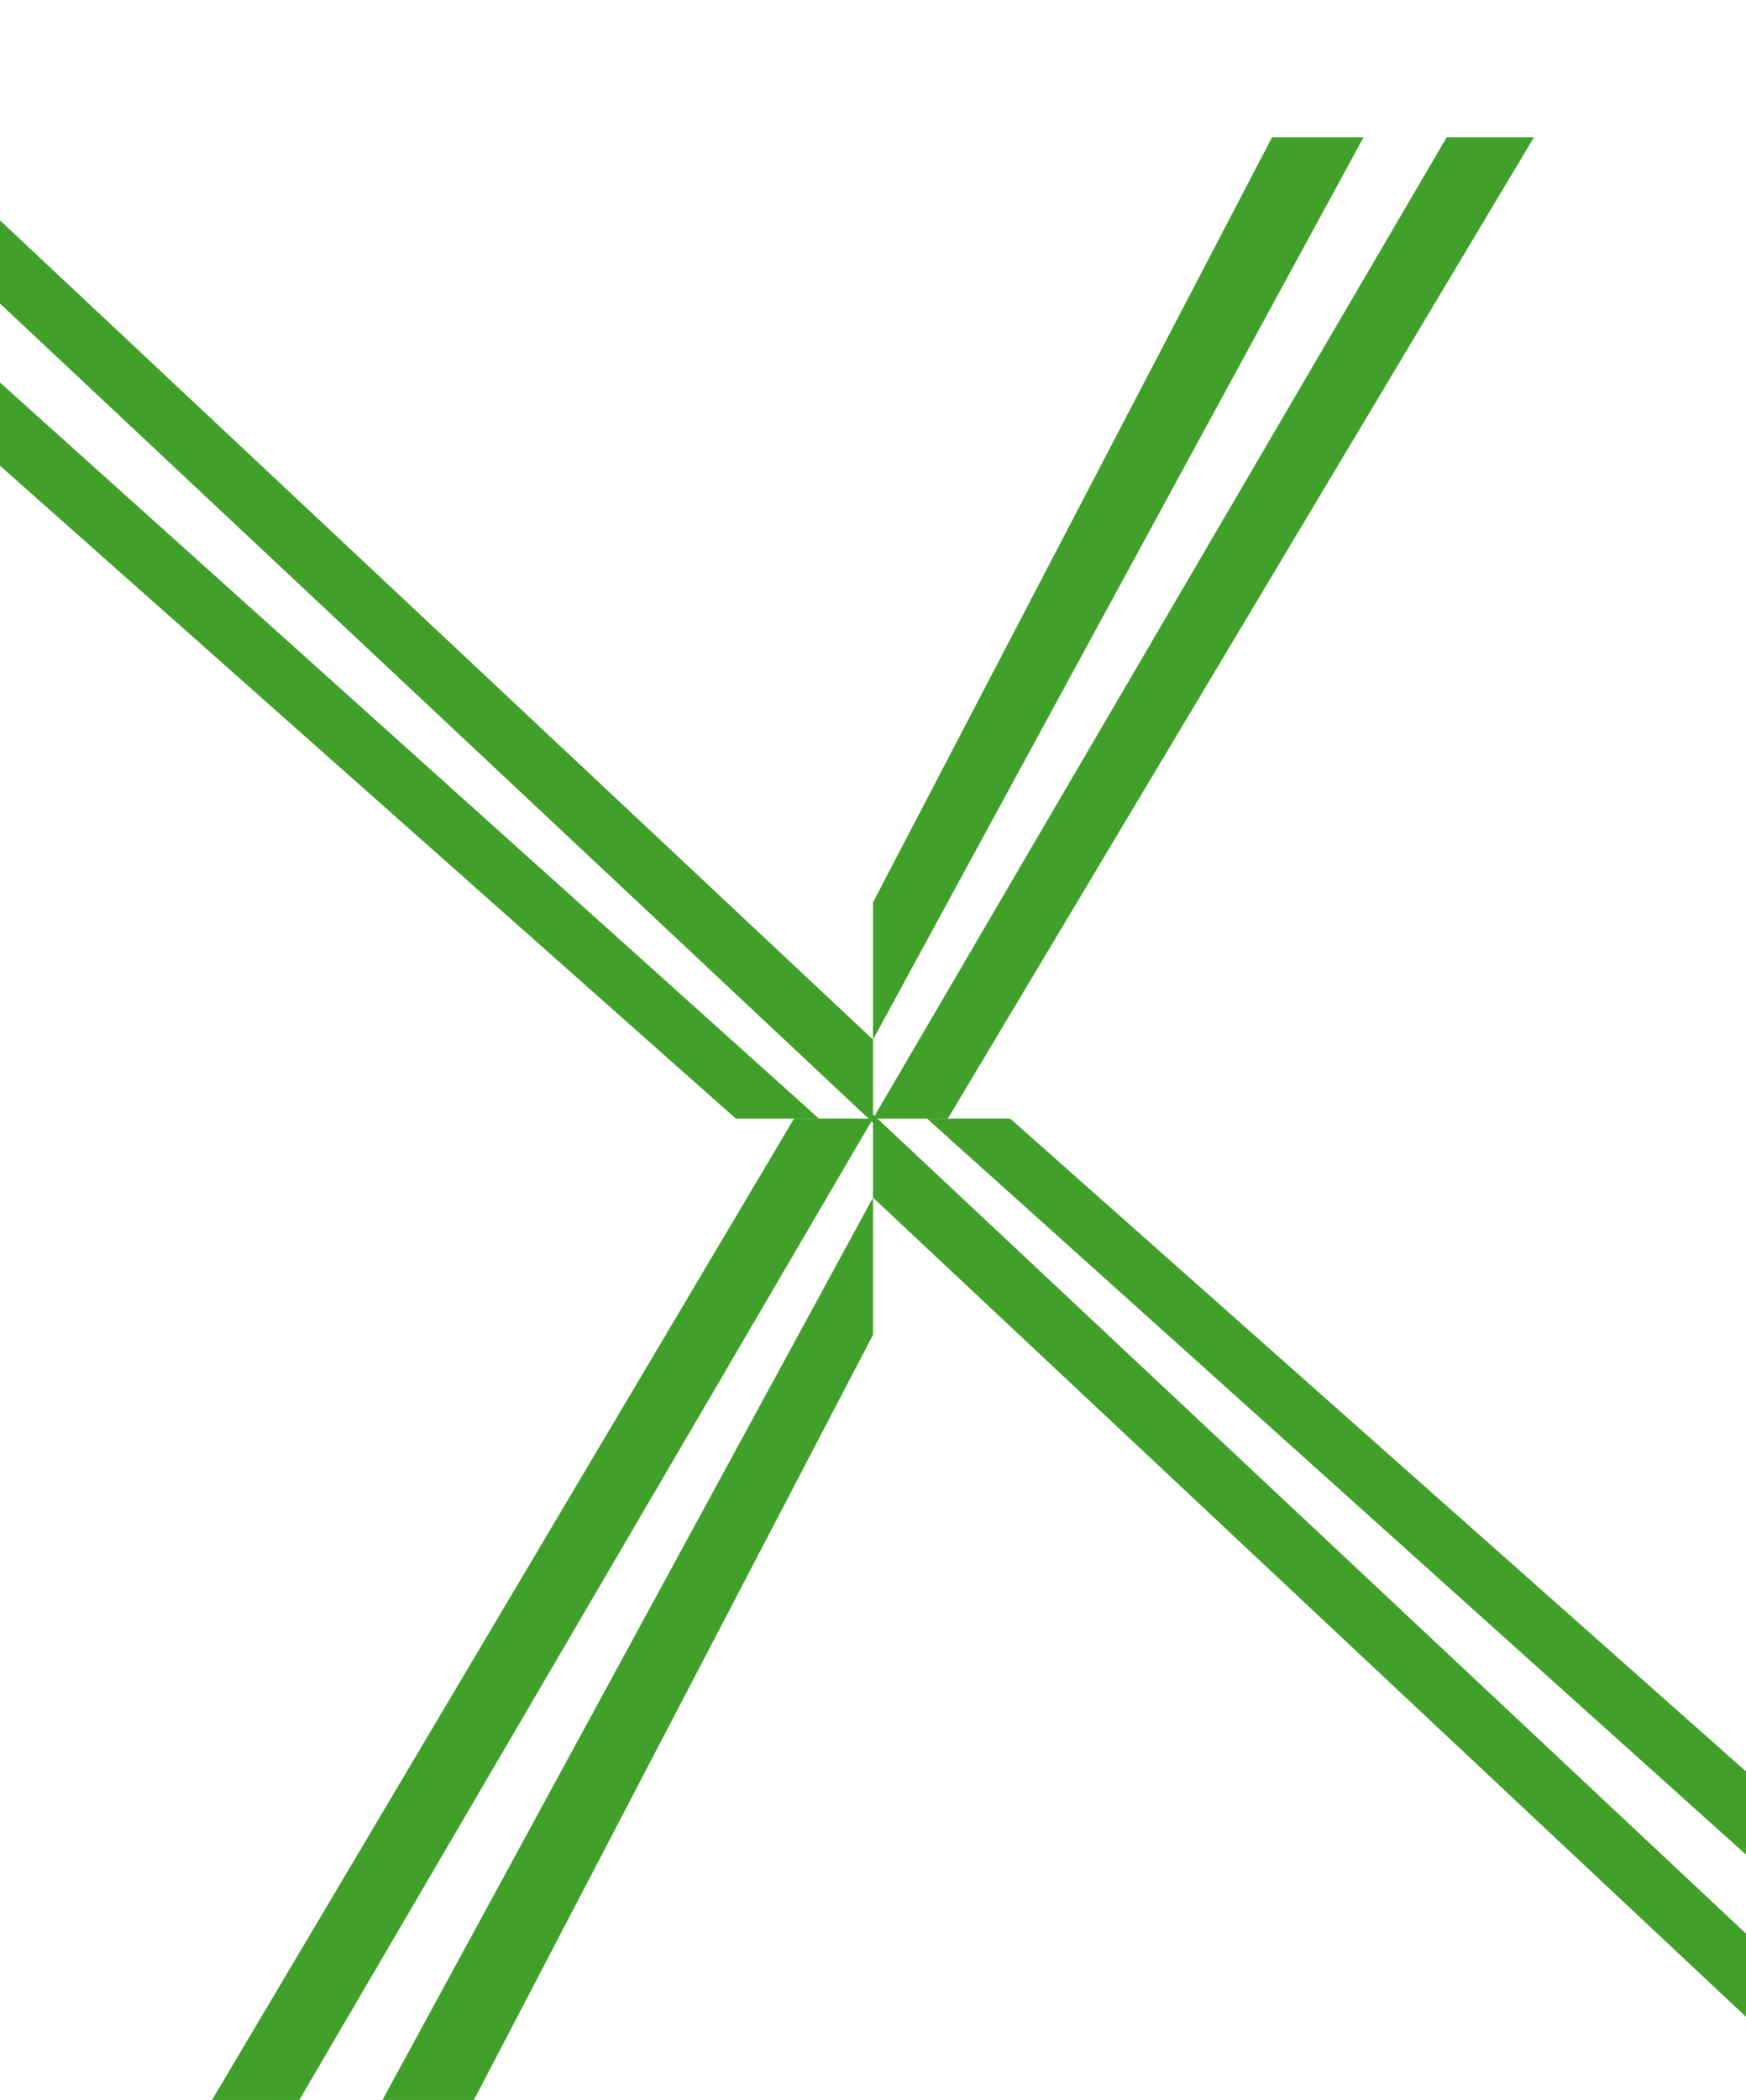 <?xml version="1.0" encoding="utf-8"?>
<!-- Generator: Adobe Illustrator 25.4.1, SVG Export Plug-In . SVG Version: 6.00 Build 0)  -->
<svg version="1.1" id="レイヤー_1" xmlns="http://www.w3.org/2000/svg" xmlns:xlink="http://www.w3.org/1999/xlink" x="0px"
	 y="0px" viewBox="0 0 42 50.5" style="enable-background:new 0 0 42 50.5;" xml:space="preserve">
<style type="text/css">
	.st0{fill:none;}
	.st1{fill:#40A02A;}
</style>
<g id="レイヤー_2_00000165211862816999144250000013235403514960194434_">
	<g id="レイヤー_1-2">
		<line class="st0" x1="21" y1="29.1" x2="-2.4" y2="7.2"/>
		<path class="st1" d="M42,48.5v-2L21,26.8v2 M19.1,26.9l-14,23.6h2.1L21,26.9h1.3L42,44.6v-2L24.3,26.9h-1.5 M21,26.9h-1.8
			 M11.4,50.5L21,32.1v-3.3L9.2,50.5H11.4z"/>
		<path class="st1" d="M0,5.3v2L21,27v-2 M22.8,26.9L36.9,3.3h-2.1L21,26.9h-1.3L0,9.2v2l17.7,15.7h1.5 M21,26.9h1.3 M30.6,3.3
			L21,21.7V25L32.8,3.3H30.6z"/>
	</g>
</g>
</svg>
